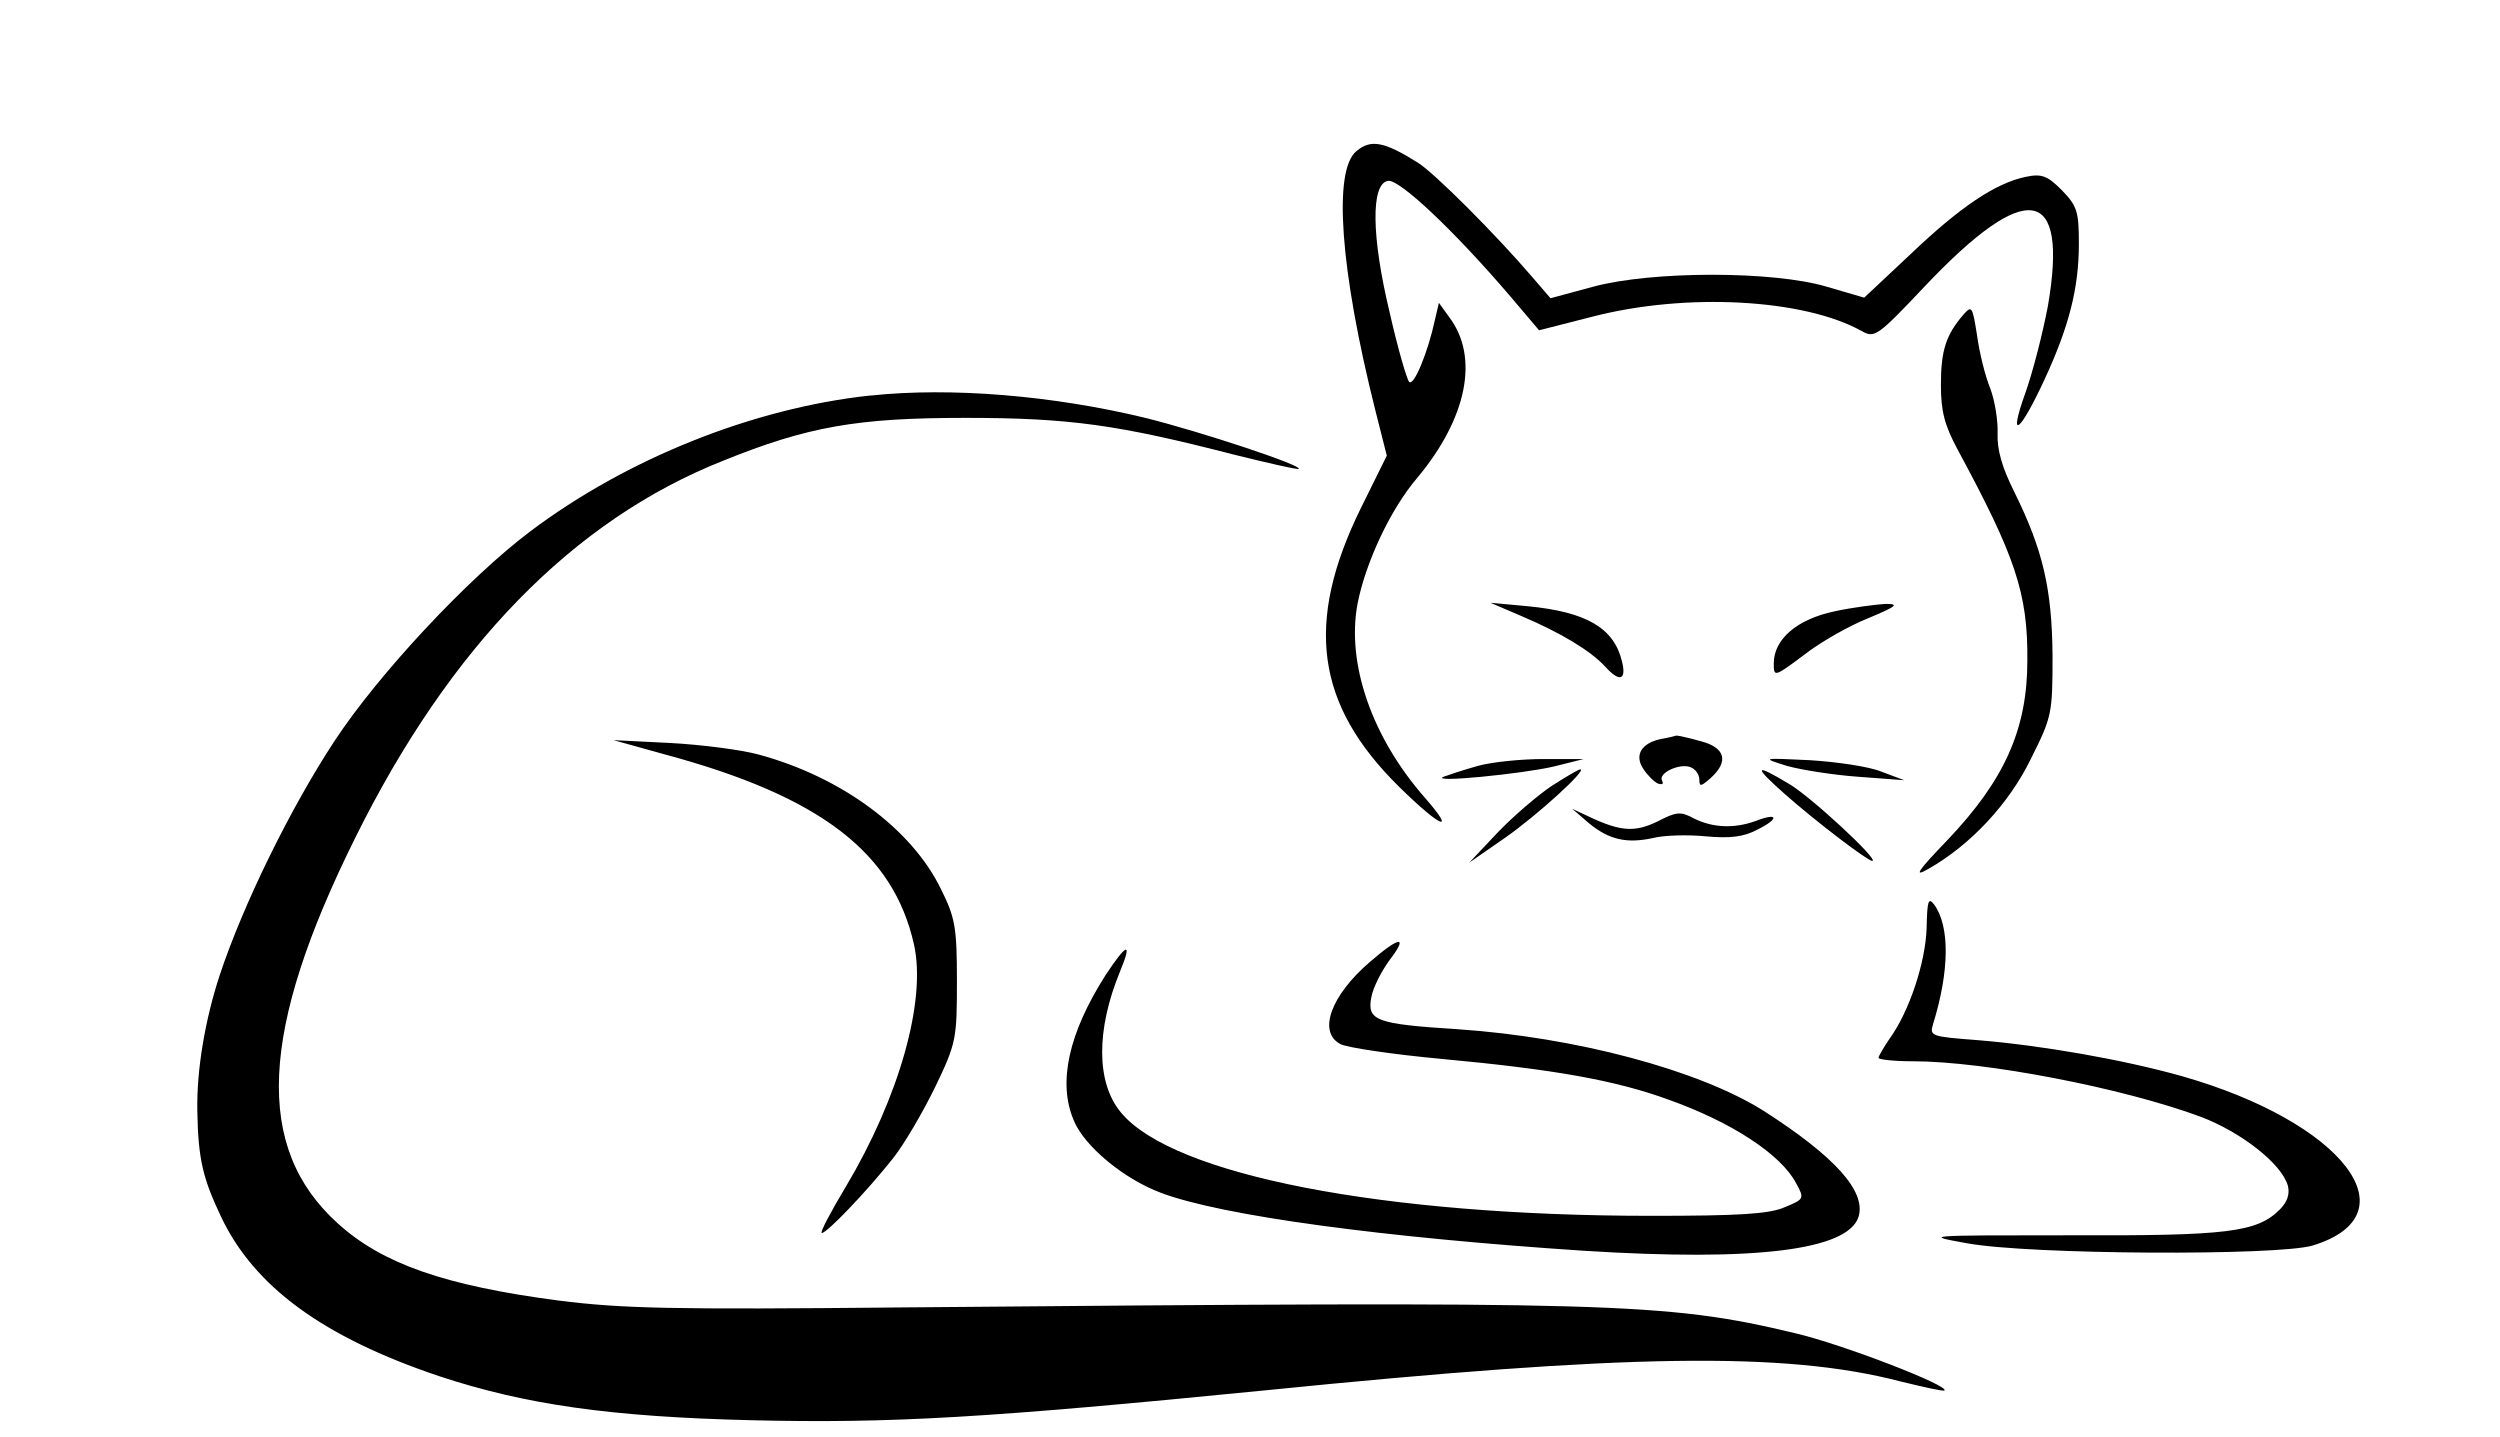 <svg version="1.0" width="87" height="50" viewBox="0 0 436 251" xmlns="http://www.w3.org/2000/svg">
  <path d="m239 168c-6.9 5.9-9.2 12.3-5.2 14.4 1.1.6 9.1 1.8 17.8 2.6 19.4 1.8 30.2 3.7 39.5 7.1 11 3.9 19.7 9.6 22.3 14.6 1.5 2.7 1.4 2.8-2 4.2-2.7 1.2-8.2 1.5-23.3 1.5-46.8 0-83.5-7.1-92.6-18-4.4-5.2-4.4-14.5-.2-24.7 2.2-5.3 1.2-5-2.5.6-6.5 10.2-8.4 18.8-5.6 25.4 1.8 4.5 8.8 10.3 15.3 12.7 10.6 4 38.9 7.8 73.8 10.1 30 1.9 46.1-.1 48-5.9 1.4-4.5-4.2-10.6-16.5-18.5-11.4-7.2-32.9-12.9-53.5-14.3-14.3-.9-15.9-1.5-15.1-5.6.3-1.7 1.8-4.6 3.2-6.5 3.3-4.3 1.8-4.2-3.4.3zm97.2-5.8c-.2 5.9-3 14.5-6.5 19.3-1 1.5-1.9 3-1.9 3.3s2.7.6 6 .6c12.5 0 36.5 4.6 50.3 9.7 7.1 2.7 14.1 8.2 15.2 12 .4 1.5-.1 2.9-1.4 4.2-4 4-9.2 4.6-36.6 4.5-25.5 0-25.8 0-18 1.4 10.9 2 54.2 2.2 60.3.4 17.8-5.4 5.3-21.6-22.8-29.6-10.3-2.9-24.6-5.4-35.8-6.3-7.9-.6-8.3-.7-7.7-2.7 2.9-9.3 3-17.2.2-21-1-1.3-1.2-.6-1.3 4.2zm-59-18.4c3.5 2.9 6.6 3.6 11.2 2.6 1.9-.5 6.1-.6 9.2-.3 4.3.4 6.7.1 9.1-1.2 3.8-1.9 3.6-3-.3-1.5-3.8 1.4-7.6 1.2-10.8-.4-2.4-1.3-3.1-1.2-6.4.5-3.9 1.9-6.4 1.8-11.9-.8l-3-1.4zm34.1-5.2c5.4 4.8 14.6 11.8 15.4 11.8 1.4 0-10.9-11.4-14.6-13.5-6-3.6-6.2-3.1-.8 1.7zm-40.6-1.3c-2.4 1.6-6.6 5.2-9.4 8.1l-5 5.3 6.2-4.3c5.6-3.9 14.5-12 13.2-12-.3 0-2.5 1.3-5 2.9zm41.1-3.5c2.5.7 8.2 1.6 12.5 1.9l8 .6-4-1.5c-2.2-.9-7.8-1.7-12.5-2-8.4-.4-8.5-.4-4 1zm-54 0c-2.5.7-5.2 1.6-6 1.9-2.5 1.1 13.8-.5 19.3-1.8l5.2-1.3h-7c-3.8 0-9 .5-11.5 1.2zm-142-2c27.1 7.3 39.9 17.1 43.5 33.2 2.2 9.8-2.6 26.7-11.9 42.3-2.7 4.5-4.6 8.1-4.2 8.1.9 0 7.8-7.2 12.4-13 2-2.5 5.3-8.2 7.4-12.5 3.7-7.7 3.8-8.4 3.8-18.5 0-9.4-.3-11.1-2.8-16.1-5.1-10.5-17.4-19.6-31.9-23.5-2.9-.8-9.8-1.7-15.3-2l-10-.5zm174-2.7c-3.4.7-4.7 2.8-3.1 5.2.7 1.1 1.9 2.3 2.6 2.6.7.2 1 .1.7-.5-.8-1.3 3-3.1 4.9-2.4.9.3 1.6 1.3 1.6 2.2 0 1.3.3 1.2 2-.3 3.2-2.9 2.5-5.3-1.7-6.4-2.1-.6-4-1-4.3-1-.3.1-1.5.4-2.7.6zm30.3-22.3c-6.6 1.4-10.6 4.9-10.6 9.1 0 2.4.1 2.4 5.3-1.5 2.8-2.2 7.9-5.1 11.2-6.4 5-2.1 5.5-2.5 3-2.5-1.6.1-5.7.6-8.9 1.3zm-54.5.9c6.8 2.9 11.9 6 14.4 8.7 2.5 2.8 3.8 2.5 3-.8-1.4-5.9-6.2-8.7-16.5-9.7l-6.5-.6zm-114-38.6c-20.4 2.2-42.4 11-59.3 23.7-10.9 8.2-26.5 24.9-34.2 36.6s-16 28.6-20.1 41c-2.5 7.6-4.03 16.4-3.9 23.6.135 8.87 1.12 12.1 4.12 18.5 5.8 12.3 17.9 21.1 38.1 27.9 15.1 5 30 7.1 54.3 7.7 24.7.6 41.4-.4 89.9-5.2 63.5-6.4 90.9-6.8 111-1.6 4.1 1 7.6 1.8 7.8 1.6.9-.8-17.6-8-26.1-10-22.6-5.4-31.6-5.6-156-4.5-40.3.4-48.9.2-60-1.2-19.8-2.6-30.8-6.4-38.6-13.5-14.6-13.2-13.7-33.6 3.1-67.4 16.5-33.3 38-55.4 64.2-65.8 14.8-6 23.5-7.5 42.3-7.5 18.3 0 26.7 1.2 46.9 6.4 6.1 1.5 11.2 2.7 11.4 2.5.6-.6-16.8-6.4-26.8-8.9-16.1-3.9-33.9-5.4-48-3.9zm191-14.1c-3 3.5-3.9 6.2-3.9 12.2 0 4.6.6 7 2.9 11.3 10.1 18.7 12.3 25.1 12.2 36.9 0 12-4 20.9-14 31.4-5.3 5.5-5.9 6.5-3.3 5 7.4-4.2 14.1-11.4 17.9-19.2 3.7-7.4 3.8-7.9 3.8-18.1-.1-11.7-1.7-18.5-6.7-28.6-2.1-4.2-3-7.3-2.9-10.1.1-2.3-.5-5.9-1.3-8-.9-2.2-1.9-6.3-2.3-9.3-.8-5-.9-5.2-2.4-3.5zm-106-28.6c-4.1 3.3-2.9 20.6 3.3 45.3l2 7.9-4.5 9.1c-9.9 20.1-7.9 34.4 6.6 48.7 7.3 7.2 10.2 8.4 4.5 1.9-9.2-10.5-13.7-23.4-11.7-33.9 1.4-7.1 5.7-16.4 10.4-21.9 8.7-10.4 10.9-21.1 5.6-28.1l-1.8-2.5-.7 3c-1.2 5.6-3.7 11.7-4.5 10.8-.4-.4-2-5.9-3.4-12.1-3.2-13.3-3.3-22.5-.3-23 1.9-.4 11.4 8.5 21.4 20.2l5 5.9 9.4-2.4c16.3-4.2 36.8-3.1 46.9 2.5 2.3 1.3 2.7 1.1 11.1-7.8 17.8-18.8 25.1-17.6 21.5 3.4-.9 4.8-2.7 11.8-4 15.4-3 8.4-.9 6.8 3.4-2.5s6-16 6-23.7c0-5.7-.3-6.6-3-9.4-2.5-2.5-3.5-2.9-6.3-2.3-5.3 1.1-11.5 5.3-20.1 13.5l-8.1 7.6-6.5-1.9c-9.3-2.8-30.6-2.8-40.9 0l-7.4 2-3.1-3.6c-6.5-7.6-17.2-18.3-20.1-20.1-5.9-3.7-8.2-4.1-10.7-2z"/>
</svg>
